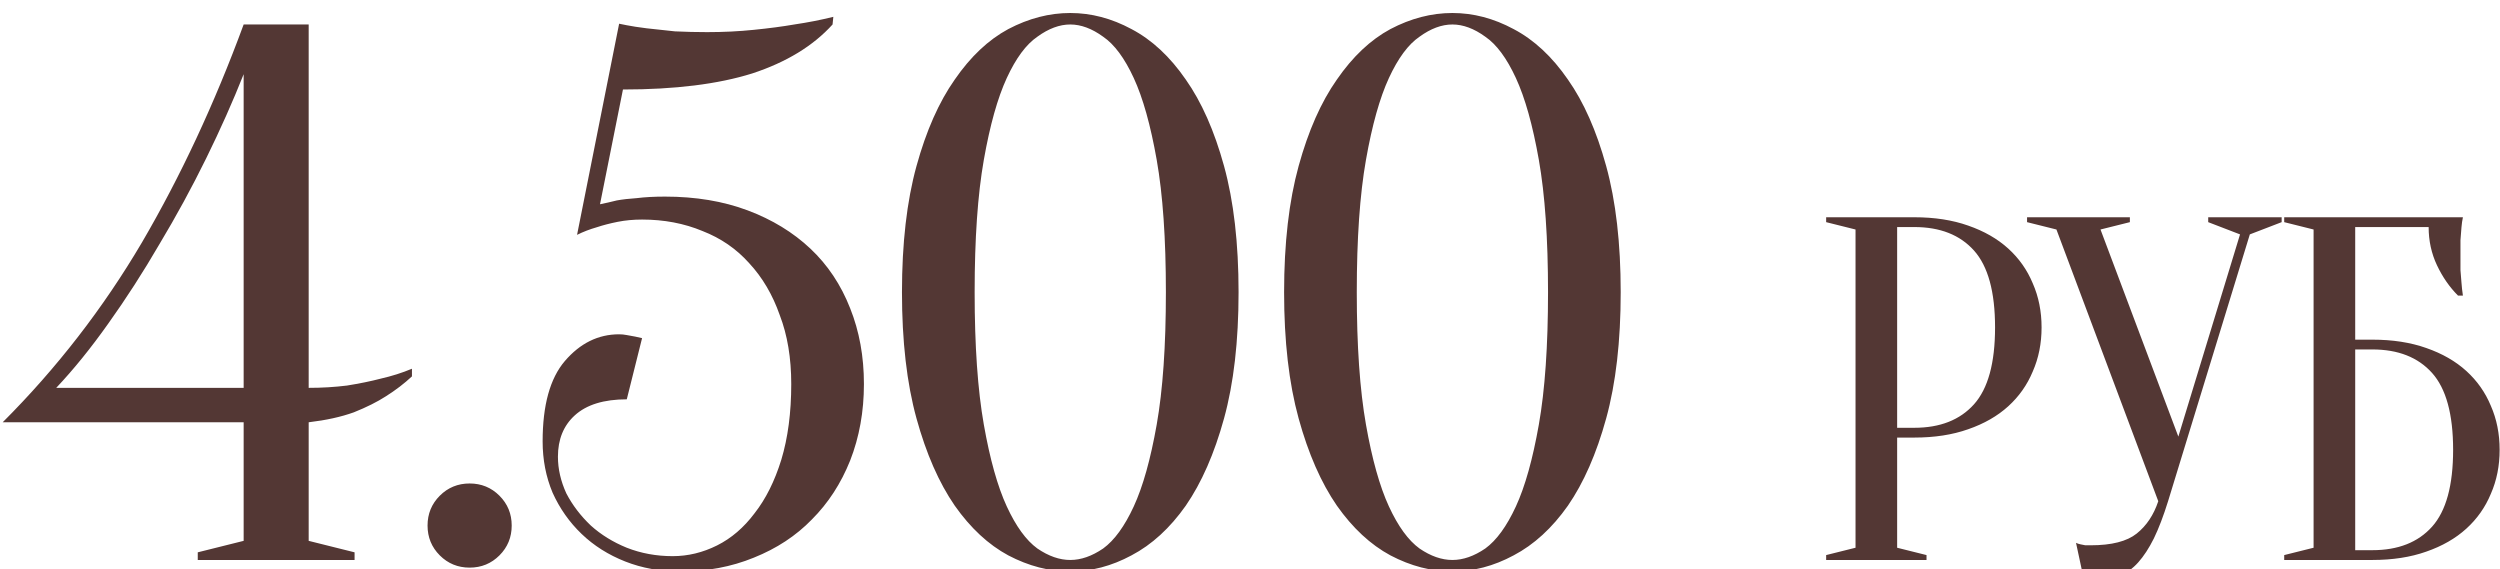 <?xml version="1.0" encoding="UTF-8"?> <svg xmlns="http://www.w3.org/2000/svg" width="817" height="186" viewBox="0 0 817 186" fill="none"><g filter="url(#filter0_i_1461_713)"><path d="M100.876 122.75C105.209 122.75 109.376 122.5 113.376 122C117.542 121.333 121.209 120.583 124.376 119.75C128.042 118.917 131.459 117.833 134.626 116.5V119C132.126 121.333 129.292 123.5 126.126 125.5C123.292 127.333 119.792 129.083 115.626 130.75C111.459 132.25 106.542 133.333 100.876 134V172.75L115.876 176.5V179H64.626V176.5L79.626 172.75V134H0.876C18.543 116.333 33.709 96.75 46.376 75.25C59.042 53.583 70.126 29.833 79.626 4H100.876V122.75ZM79.626 20.25C76.126 29.083 72.043 38.25 67.376 47.75C62.709 57.25 57.626 66.583 52.126 75.75C46.792 84.917 41.209 93.583 35.376 101.75C29.709 109.75 24.043 116.75 18.376 122.75H79.626V20.25ZM139.723 167.75C139.723 163.917 141.057 160.667 143.723 158C146.39 155.333 149.64 154 153.473 154C157.307 154 160.557 155.333 163.223 158C165.89 160.667 167.223 163.917 167.223 167.75C167.223 171.583 165.89 174.833 163.223 177.5C160.557 180.167 157.307 181.5 153.473 181.5C149.64 181.5 146.39 180.167 143.723 177.5C141.057 174.833 139.723 171.583 139.723 167.75ZM219.831 177.75C224.831 177.75 229.664 176.583 234.331 174.25C238.998 171.917 243.081 168.417 246.581 163.75C250.248 159.083 253.164 153.25 255.331 146.25C257.498 139.083 258.581 130.833 258.581 121.5C258.581 113 257.331 105.5 254.831 99C252.498 92.333 249.164 86.667 244.831 82C240.664 77.333 235.581 73.833 229.581 71.5C223.581 69 216.998 67.75 209.831 67.75C206.998 67.75 204.331 68 201.831 68.5C199.331 69 197.081 69.583 195.081 70.25C192.748 70.917 190.581 71.75 188.581 72.75L202.331 3.75C202.331 3.75 203.164 3.917 204.831 4.25C206.498 4.583 208.664 4.917 211.331 5.25C214.164 5.583 217.248 5.917 220.581 6.25C224.081 6.417 227.581 6.5 231.081 6.5C236.414 6.5 241.498 6.25 246.331 5.75C251.331 5.25 255.748 4.667 259.581 4C264.081 3.333 268.331 2.5 272.331 1.5L272.081 4C265.748 11 256.998 16.333 245.831 20C234.664 23.5 220.581 25.25 203.581 25.25L196.081 62.75C197.748 62.417 199.581 62 201.581 61.5C203.414 61.167 205.581 60.917 208.081 60.75C210.748 60.417 213.831 60.25 217.331 60.25C227.331 60.25 236.331 61.75 244.331 64.75C252.331 67.75 259.164 71.917 264.831 77.25C270.498 82.583 274.831 89.083 277.831 96.75C280.831 104.25 282.331 112.5 282.331 121.5C282.331 130.5 280.831 138.833 277.831 146.5C274.831 154 270.664 160.417 265.331 165.75C260.164 171.083 253.831 175.25 246.331 178.25C238.998 181.25 230.998 182.75 222.331 182.75C215.831 182.75 209.831 181.667 204.331 179.5C198.831 177.333 194.081 174.333 190.081 170.5C186.081 166.667 182.914 162.167 180.581 157C178.414 151.833 177.331 146.25 177.331 140.25C177.331 128.417 179.748 119.667 184.581 114C189.581 108.167 195.498 105.25 202.331 105.25C203.164 105.25 203.998 105.333 204.831 105.5C205.831 105.667 206.748 105.833 207.581 106C208.414 106.167 209.164 106.333 209.831 106.5L204.831 126.5C197.331 126.5 191.664 128.25 187.831 131.75C184.164 135.083 182.331 139.583 182.331 145.25C182.331 149.25 183.248 153.25 185.081 157.25C187.081 161.083 189.748 164.583 193.081 167.75C196.414 170.75 200.331 173.167 204.831 175C209.498 176.833 214.498 177.75 219.831 177.75ZM381.013 91.5C381.013 74 380.013 59.583 378.013 48.25C376.013 36.917 373.513 28 370.513 21.5C367.513 15 364.179 10.5 360.513 8C356.846 5.333 353.263 4 349.763 4C346.263 4 342.679 5.333 339.013 8C335.346 10.5 332.013 15 329.013 21.5C326.013 28 323.513 36.917 321.513 48.25C319.513 59.583 318.513 74 318.513 91.5C318.513 109 319.513 123.417 321.513 134.75C323.513 146.083 326.013 155 329.013 161.5C332.013 168 335.346 172.583 339.013 175.25C342.679 177.75 346.263 179 349.763 179C353.263 179 356.846 177.75 360.513 175.25C364.179 172.583 367.513 168 370.513 161.5C373.513 155 376.013 146.083 378.013 134.75C380.013 123.417 381.013 109 381.013 91.5ZM404.763 91.5C404.763 107.5 403.179 121.25 400.013 132.75C396.846 144.25 392.679 153.75 387.513 161.25C382.346 168.583 376.429 174 369.763 177.5C363.263 181 356.596 182.75 349.763 182.75C342.929 182.75 336.179 181 329.513 177.5C323.013 174 317.179 168.583 312.013 161.25C306.846 153.75 302.679 144.25 299.513 132.75C296.346 121.25 294.763 107.5 294.763 91.5C294.763 75.5 296.346 61.75 299.513 50.25C302.679 38.75 306.846 29.333 312.013 22C317.179 14.5 323.013 9 329.513 5.5C336.179 2 342.929 0.25 349.763 0.25C356.596 0.25 363.263 2 369.763 5.5C376.429 9 382.346 14.5 387.513 22C392.679 29.333 396.846 38.75 400.013 50.25C403.179 61.75 404.763 75.5 404.763 91.5ZM505.895 91.5C505.895 74 504.895 59.583 502.895 48.25C500.895 36.917 498.395 28 495.395 21.5C492.395 15 489.062 10.5 485.395 8C481.729 5.333 478.145 4 474.645 4C471.145 4 467.562 5.333 463.895 8C460.229 10.5 456.895 15 453.895 21.5C450.895 28 448.395 36.917 446.395 48.25C444.395 59.583 443.395 74 443.395 91.5C443.395 109 444.395 123.417 446.395 134.75C448.395 146.083 450.895 155 453.895 161.5C456.895 168 460.229 172.583 463.895 175.25C467.562 177.75 471.145 179 474.645 179C478.145 179 481.729 177.75 485.395 175.25C489.062 172.583 492.395 168 495.395 161.5C498.395 155 500.895 146.083 502.895 134.75C504.895 123.417 505.895 109 505.895 91.5ZM529.645 91.5C529.645 107.5 528.062 121.25 524.895 132.75C521.729 144.25 517.562 153.75 512.395 161.25C507.229 168.583 501.312 174 494.645 177.5C488.145 181 481.479 182.75 474.645 182.75C467.812 182.75 461.062 181 454.395 177.5C447.895 174 442.062 168.583 436.895 161.25C431.729 153.75 427.562 144.25 424.395 132.75C421.229 121.25 419.645 107.5 419.645 91.5C419.645 75.5 421.229 61.75 424.395 50.25C427.562 38.75 431.729 29.333 436.895 22C442.062 14.5 447.895 9 454.395 5.5C461.062 2 467.812 0.25 474.645 0.25C481.479 0.25 488.145 2 494.645 5.5C501.312 9 507.229 14.5 512.395 22C517.562 29.333 521.729 38.75 524.895 50.25C528.062 61.75 529.645 75.5 529.645 91.5ZM619.987 139V175L629.587 177.4V179H596.787V177.4L606.387 175V71L596.787 68.6V67H625.587C632.2 67 638.067 67.907 643.187 69.72C648.413 71.533 652.787 74.04 656.307 77.24C659.827 80.44 662.493 84.227 664.307 88.6C666.227 92.973 667.187 97.773 667.187 103C667.187 108.227 666.227 113.027 664.307 117.4C662.493 121.773 659.827 125.56 656.307 128.76C652.787 131.96 648.413 134.467 643.187 136.28C638.067 138.093 632.2 139 625.587 139H619.987ZM619.987 135.8H625.587C634.013 135.8 640.52 133.24 645.107 128.12C649.693 123 651.987 114.627 651.987 103C651.987 91.373 649.693 83 645.107 77.88C640.52 72.76 634.013 70.2 625.587 70.2H619.987V135.8ZM711.883 138.68L732.043 72.6L721.643 68.6V67H745.643V68.6L735.243 72.6L708.523 159.8C707.03 164.6 705.483 168.653 703.883 171.96C702.283 175.16 700.576 177.773 698.763 179.8C696.95 181.827 694.923 183.267 692.683 184.12C690.55 184.973 688.203 185.4 685.643 185.4C685.003 185.4 684.416 185.347 683.883 185.24C683.35 185.24 682.816 185.187 682.283 185.08C681.75 184.973 681.27 184.813 680.843 184.6L678.443 173.4C678.87 173.613 679.35 173.773 679.883 173.88C680.416 173.987 680.95 174.093 681.483 174.2C682.016 174.2 682.603 174.2 683.243 174.2C690.07 174.2 695.083 172.92 698.283 170.36C701.483 167.8 703.83 164.28 705.323 159.8L672.043 71L662.443 68.6V67H696.043V68.6L686.443 71L711.883 138.68ZM769.68 107H775.28C781.894 107 787.76 107.907 792.88 109.72C798.107 111.533 802.48 114.04 806 117.24C809.52 120.44 812.187 124.227 814 128.6C815.92 132.973 816.88 137.773 816.88 143C816.88 148.227 815.92 153.027 814 157.4C812.187 161.773 809.52 165.56 806 168.76C802.48 171.96 798.107 174.467 792.88 176.28C787.76 178.093 781.894 179 775.28 179H746.48V177.4L756.08 175V71L746.48 68.6V67H804.88C804.667 67.96 804.507 69.08 804.4 70.36C804.294 71.533 804.187 72.92 804.08 74.52C804.08 76.013 804.08 77.773 804.08 79.8C804.08 81.293 804.08 82.787 804.08 84.28C804.187 85.667 804.294 87 804.4 88.28C804.507 89.773 804.667 91.213 804.88 92.6H803.28C800.507 89.827 798.214 86.52 796.4 82.68C794.587 78.84 793.68 74.68 793.68 70.2H769.68V107ZM769.68 175.8H775.28C783.707 175.8 790.214 173.24 794.8 168.12C799.387 163 801.68 154.627 801.68 143C801.68 131.373 799.387 123 794.8 117.88C790.214 112.76 783.707 110.2 775.28 110.2H769.68V175.8Z" fill="#533734"></path></g><defs><filter id="filter0_i_1461_713" x="0.875" y="0.25" width="816.008" height="189.15" filterUnits="userSpaceOnUse" color-interpolation-filters="sRGB"><feFlood flood-opacity="0" result="BackgroundImageFix"></feFlood><feBlend mode="normal" in="SourceGraphic" in2="BackgroundImageFix" result="shape"></feBlend><feColorMatrix in="SourceAlpha" type="matrix" values="0 0 0 0 0 0 0 0 0 0 0 0 0 0 0 0 0 0 127 0" result="hardAlpha"></feColorMatrix><feOffset dy="4"></feOffset><feGaussianBlur stdDeviation="2"></feGaussianBlur><feComposite in2="hardAlpha" operator="arithmetic" k2="-1" k3="1"></feComposite><feColorMatrix type="matrix" values="0 0 0 0 1 0 0 0 0 1 0 0 0 0 1 0 0 0 0.25 0"></feColorMatrix><feBlend mode="normal" in2="shape" result="effect1_innerShadow_1461_713"></feBlend></filter></defs></svg> 